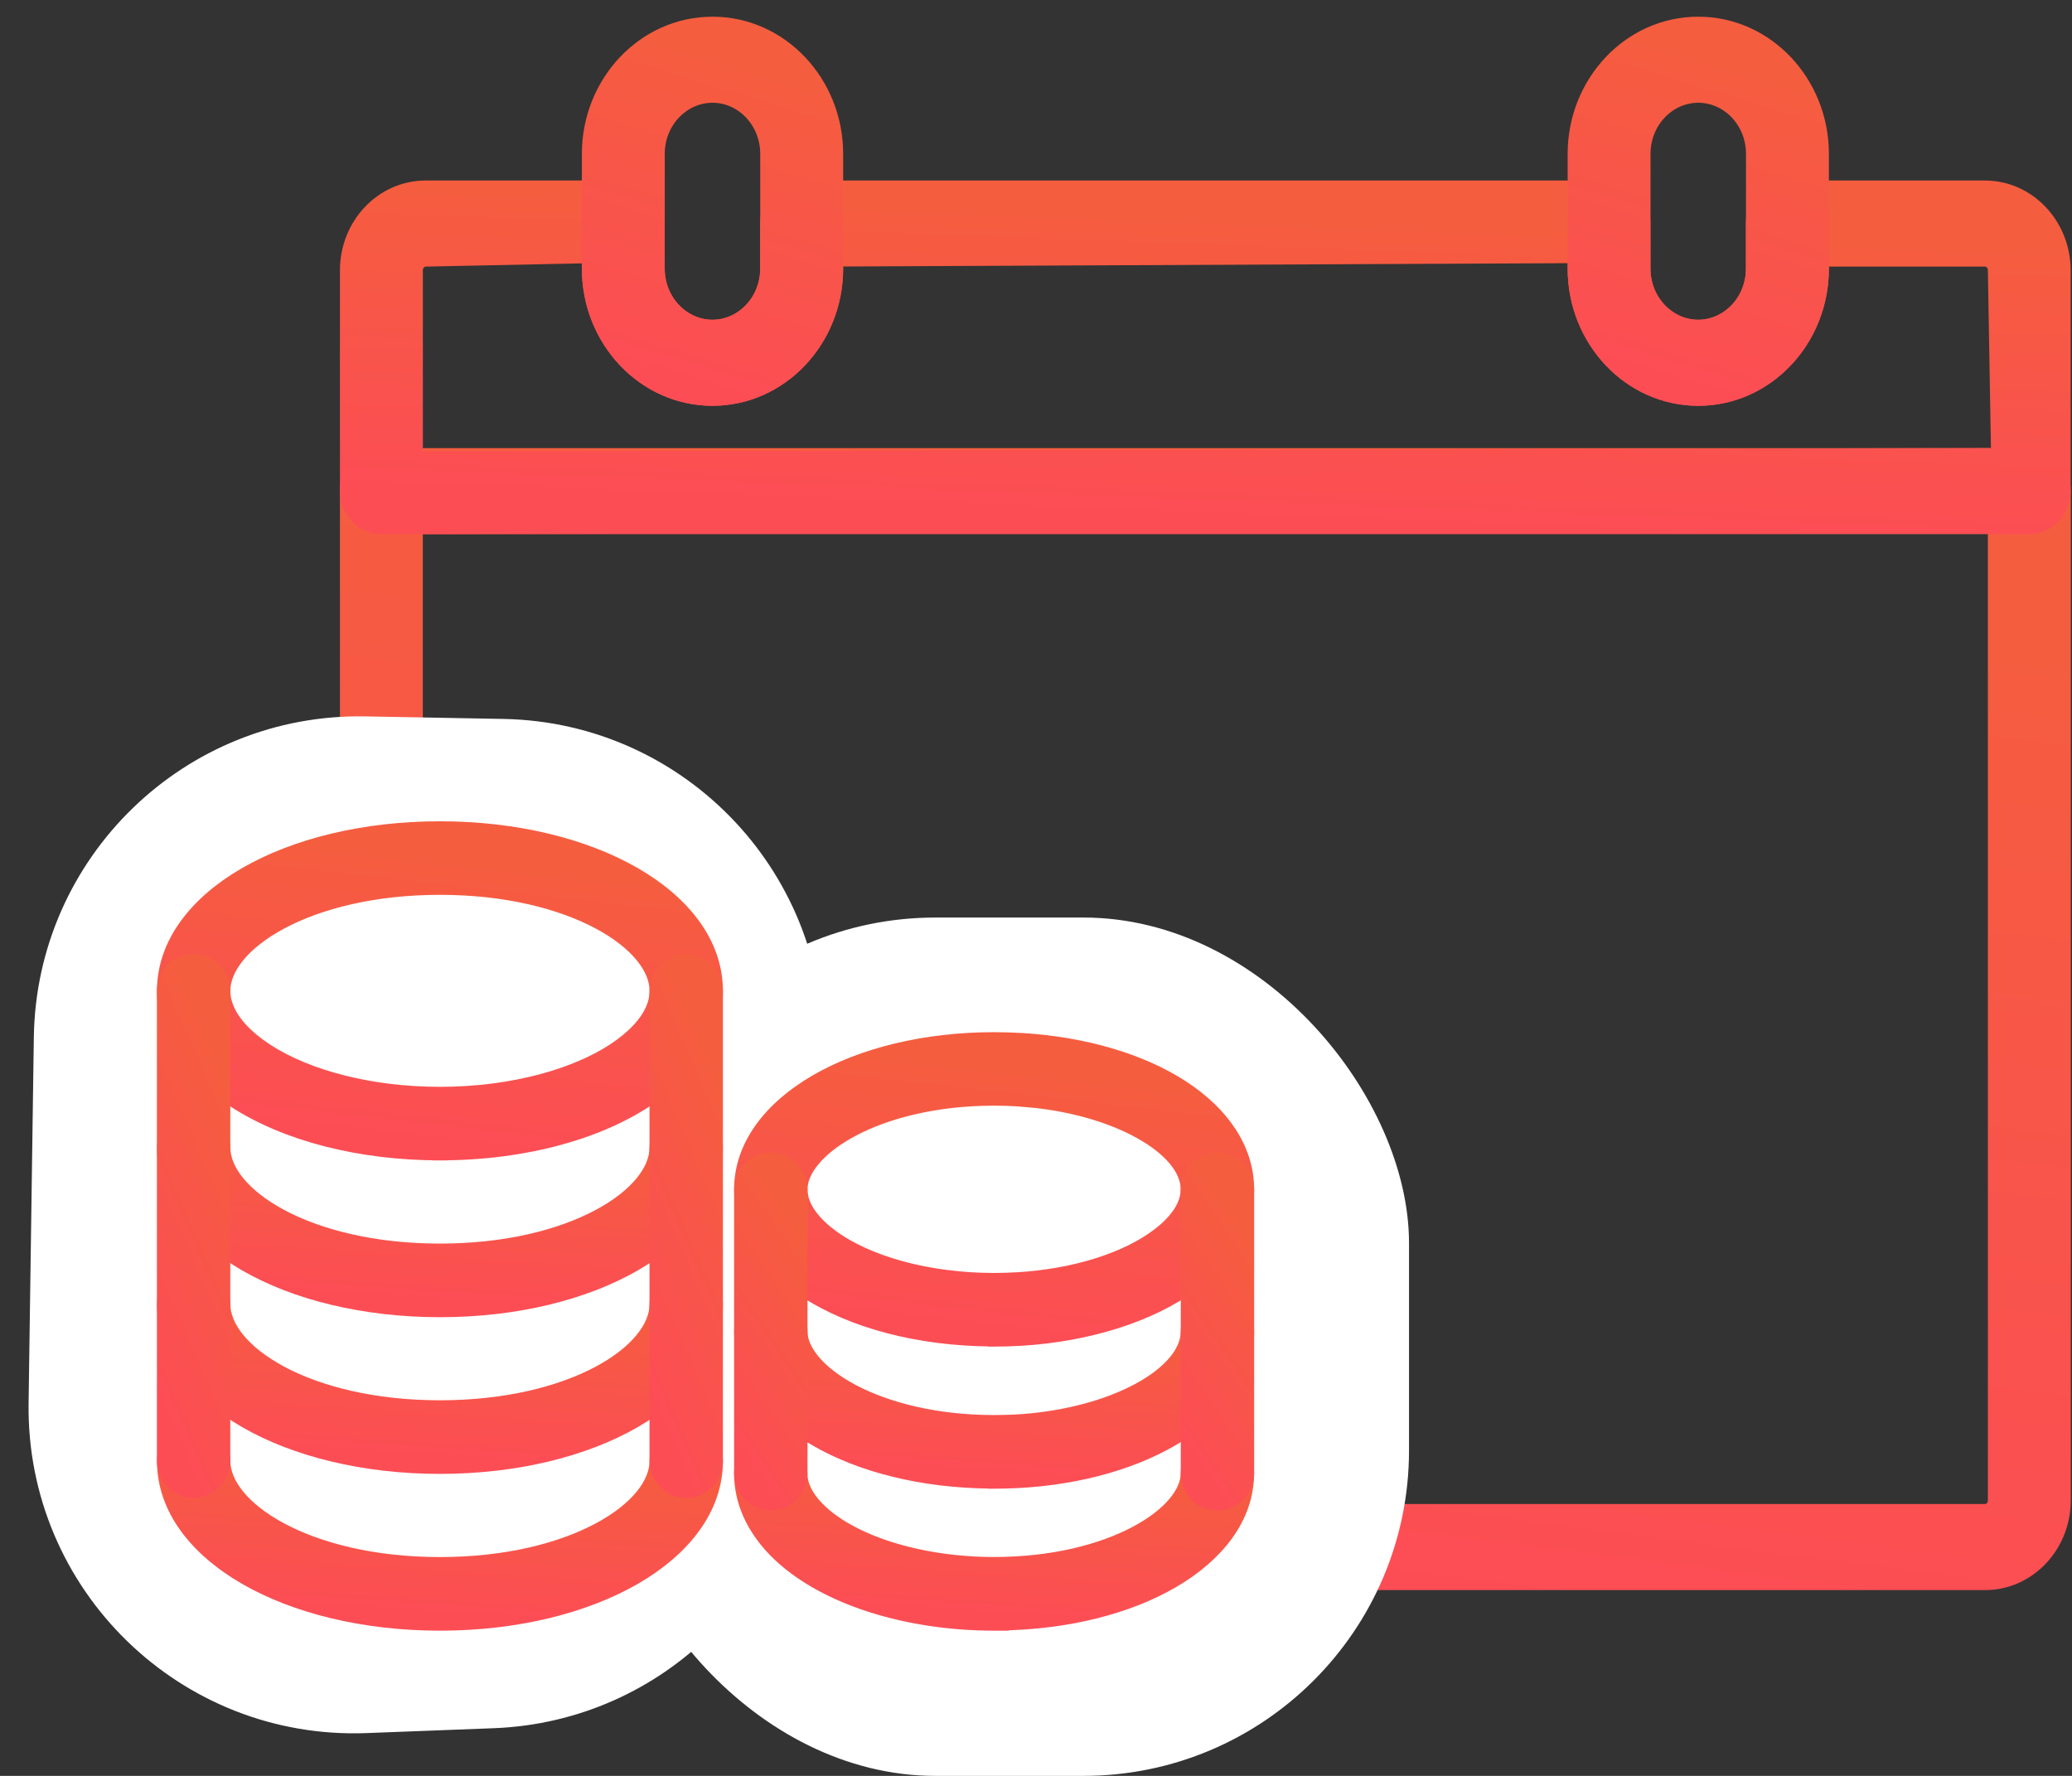 <svg width="70" height="60" viewBox="0 0 70 60" fill="none" xmlns="http://www.w3.org/2000/svg">
<rect x="0" y="0" width="70" height="60" fill="#333333" stroke="none"/>
<path d="M68.56 15.358C69.22 15.359 69.74 15.922 69.74 16.593V50.69C69.74 52.231 68.552 53.505 67.061 53.505H14.381C12.892 53.505 11.702 52.231 11.702 50.69V16.593C11.702 15.922 12.223 15.358 12.884 15.358H68.56ZM14.066 17.829V50.145L14.068 50.143V50.69C14.068 50.891 14.22 51.033 14.381 51.033H67.064C67.224 51.033 67.376 50.891 67.376 50.69V17.713L14.066 17.829Z" fill="url(#paint0_linear_1400_4271)" stroke="url(#paint1_linear_1400_4271)" stroke-width="0.436"/>
<path d="M21.057 6.317C21.718 6.317 22.237 6.881 22.237 7.552V9.076C22.237 10.158 23.069 11.021 24.068 11.021C25.067 11.021 25.899 10.158 25.899 9.076V7.552C25.9 6.881 26.419 6.317 27.08 6.317H54.358C55.019 6.318 55.539 6.881 55.539 7.552V9.076C55.539 10.158 56.371 11.021 57.37 11.021C58.369 11.02 59.2 10.158 59.2 9.076V7.552C59.2 6.881 59.721 6.317 60.382 6.317H67.058C68.546 6.318 69.736 7.591 69.736 9.133V16.591C69.736 17.261 69.216 17.828 68.555 17.828H12.884C12.222 17.828 11.702 17.264 11.702 16.591V9.133C11.702 7.591 12.89 6.317 14.381 6.317H21.057ZM61.569 9.076C61.569 11.5 59.698 13.492 57.374 13.492C55.05 13.492 53.179 11.5 53.179 9.076V8.673L28.207 8.787L28.261 9.029L28.266 9.053V9.076C28.266 11.5 26.395 13.492 24.07 13.492C21.746 13.492 19.875 11.5 19.875 9.076V8.676L14.386 8.789H14.381C14.22 8.789 14.069 8.932 14.068 9.133V15.471L67.483 15.354L67.376 9.137V9.133C67.376 8.932 67.224 8.789 67.064 8.789H61.512L61.565 9.029L61.569 9.053V9.076Z" fill="url(#paint2_linear_1400_4271)" stroke="url(#paint3_linear_1400_4271)" stroke-width="0.436"/>
<path d="M24.071 0.782C26.395 0.782 28.267 2.775 28.267 5.198V9.076C28.267 11.5 26.395 13.493 24.071 13.493C21.747 13.493 19.876 11.5 19.876 9.076V5.198C19.876 2.774 21.747 0.782 24.071 0.782ZM24.071 3.254C23.072 3.254 22.24 4.116 22.24 5.198V9.076C22.24 10.158 23.072 11.021 24.071 11.021C25.07 11.021 25.901 10.158 25.901 9.076V5.198C25.901 4.116 25.07 3.254 24.071 3.254Z" fill="url(#paint4_linear_1400_4271)" stroke="url(#paint5_linear_1400_4271)" stroke-width="0.436"/>
<path d="M57.374 0.782C59.698 0.782 61.569 2.775 61.569 5.198V9.076C61.569 11.5 59.698 13.493 57.374 13.493C55.05 13.493 53.179 11.5 53.179 9.076V5.198C53.179 2.774 55.05 0.782 57.374 0.782ZM57.374 3.254C56.375 3.254 55.543 4.116 55.543 5.198V9.076C55.543 10.158 56.375 11.021 57.374 11.021C58.373 11.021 59.204 10.158 59.204 9.076V5.198C59.204 4.116 58.373 3.254 57.374 3.254Z" fill="url(#paint6_linear_1400_4271)" stroke="url(#paint7_linear_1400_4271)" stroke-width="0.436"/>
<path d="M1.143 35.045C1.23 28.952 6.253 24.091 12.345 24.204L17.01 24.29C23.197 24.405 28.073 29.599 27.796 35.781L27.253 47.889C26.998 53.604 22.404 58.169 16.687 58.389L12.388 58.554C6.09 58.796 0.876 53.707 0.966 47.405L1.143 35.045Z" fill="white"/>
<rect x="20.602" y="31" width="27" height="29" rx="11" fill="white"/>
<path d="M14.862 27.998C17.436 27.998 19.747 28.579 21.422 29.546C23.093 30.51 24.172 31.885 24.172 33.476C24.172 34.783 23.456 35.975 22.164 36.926C20.398 38.227 17.733 38.954 14.862 38.954V38.955H14.86V38.954C12.169 38.954 9.661 38.312 7.902 37.162L7.561 36.926C6.269 35.975 5.553 34.783 5.553 33.476C5.553 31.885 6.632 30.51 8.303 29.546C9.978 28.579 12.288 27.998 14.862 27.998ZM14.862 29.983C12.628 29.983 10.775 30.461 9.489 31.148C8.187 31.843 7.532 32.714 7.532 33.476C7.532 34.247 8.147 34.895 8.732 35.324L9.002 35.511C10.402 36.419 12.558 36.97 14.862 36.97C17.32 36.97 19.609 36.342 20.995 35.324L21.215 35.152C21.725 34.729 22.195 34.151 22.195 33.476C22.195 32.714 21.541 31.843 20.238 31.148C18.953 30.461 17.099 29.983 14.865 29.983H14.862Z" fill="url(#paint8_linear_1400_4271)" stroke="url(#paint9_linear_1400_4271)" stroke-width="0.5"/>
<path d="M23.184 37.782C23.732 37.782 24.173 38.227 24.173 38.775C24.173 40.366 23.094 41.741 21.423 42.705C19.747 43.671 17.437 44.253 14.863 44.253C12.289 44.252 9.979 43.671 8.304 42.705C6.633 41.741 5.554 40.366 5.554 38.775C5.554 38.227 5.996 37.782 6.544 37.782C7.092 37.782 7.533 38.227 7.533 38.775C7.533 39.537 8.188 40.407 9.49 41.103C10.776 41.79 12.629 42.266 14.863 42.266C17.098 42.266 18.951 41.79 20.236 41.103C21.539 40.407 22.193 39.537 22.193 38.775C22.193 38.227 22.635 37.782 23.184 37.782Z" fill="url(#paint10_linear_1400_4271)" stroke="url(#paint11_linear_1400_4271)" stroke-width="0.5"/>
<path d="M23.184 43.076C23.732 43.076 24.173 43.521 24.173 44.069C24.173 45.66 23.094 47.035 21.423 47.999C19.747 48.965 17.437 49.547 14.863 49.547C12.289 49.547 9.979 48.965 8.304 47.999C6.633 47.035 5.554 45.66 5.554 44.069C5.554 43.521 5.996 43.076 6.544 43.076C7.092 43.076 7.533 43.521 7.533 44.069C7.533 44.831 8.188 45.702 9.49 46.398C10.776 47.084 12.629 47.56 14.863 47.56C17.098 47.56 18.951 47.084 20.236 46.398C21.539 45.702 22.193 44.831 22.193 44.069C22.193 43.521 22.635 43.076 23.184 43.076Z" fill="url(#paint12_linear_1400_4271)" stroke="url(#paint13_linear_1400_4271)" stroke-width="0.5"/>
<path d="M23.184 48.373C23.732 48.373 24.173 48.818 24.173 49.366C24.173 50.957 23.094 52.332 21.423 53.296C19.747 54.262 17.437 54.844 14.863 54.844C12.289 54.844 9.979 54.262 8.304 53.296C6.633 52.332 5.554 50.957 5.554 49.366C5.554 48.818 5.996 48.373 6.544 48.373C7.092 48.373 7.533 48.818 7.533 49.366C7.533 50.128 8.188 50.998 9.49 51.694C10.776 52.381 12.629 52.857 14.863 52.857C17.098 52.857 18.951 52.381 20.236 51.694C21.539 50.998 22.193 50.128 22.193 49.366C22.193 48.818 22.635 48.373 23.184 48.373Z" fill="url(#paint14_linear_1400_4271)" stroke="url(#paint15_linear_1400_4271)" stroke-width="0.5"/>
<path d="M6.541 32.483C7.089 32.483 7.53 32.928 7.53 33.476V49.365C7.53 49.913 7.089 50.358 6.541 50.358C5.993 50.358 5.551 49.913 5.551 49.365V33.476C5.551 32.928 5.993 32.483 6.541 32.483Z" fill="url(#paint16_linear_1400_4271)" stroke="url(#paint17_linear_1400_4271)" stroke-width="0.5"/>
<path d="M23.184 32.483C23.732 32.483 24.173 32.928 24.173 33.476V49.365C24.173 49.913 23.732 50.358 23.184 50.358C22.635 50.358 22.193 49.913 22.193 49.365V33.476C22.193 32.928 22.635 32.483 23.184 32.483Z" fill="url(#paint18_linear_1400_4271)" stroke="url(#paint19_linear_1400_4271)" stroke-width="0.5"/>
<path d="M33.584 35.123C33.88 35.123 34.181 35.133 34.502 35.15H34.504C36.675 35.282 38.565 35.86 39.92 36.738C41.273 37.616 42.119 38.816 42.119 40.185C42.119 41.402 41.455 42.507 40.259 43.387C38.853 44.421 36.756 45.08 34.507 45.218C34.178 45.238 33.877 45.246 33.586 45.246H33.482L33.477 45.241C31.061 45.224 28.809 44.64 27.222 43.602L26.908 43.385C25.715 42.505 25.051 41.4 25.051 40.185C25.051 38.712 26.044 37.441 27.575 36.552C29.111 35.66 31.228 35.123 33.584 35.123ZM33.584 37.106C31.613 37.106 29.953 37.538 28.795 38.15C28.216 38.457 27.769 38.805 27.471 39.16C27.172 39.515 27.03 39.865 27.03 40.182C27.03 40.838 27.561 41.399 28.08 41.783C29.318 42.695 31.373 43.258 33.584 43.258C33.838 43.258 34.101 43.25 34.387 43.233L34.742 43.207C36.507 43.049 38.074 42.53 39.087 41.783H39.088C39.606 41.402 40.138 40.841 40.138 40.182C40.138 39.515 39.574 38.805 38.511 38.22C37.596 37.715 36.364 37.336 34.984 37.183L34.385 37.131C34.104 37.114 33.84 37.106 33.584 37.106Z" fill="url(#paint20_linear_1400_4271)" stroke="url(#paint21_linear_1400_4271)" stroke-width="0.5"/>
<path d="M26.041 43.99C26.589 43.99 27.03 44.435 27.03 44.983C27.03 45.3 27.172 45.65 27.471 46.005C27.769 46.36 28.216 46.708 28.795 47.015C29.953 47.628 31.613 48.059 33.584 48.059C33.802 48.059 34.021 48.051 34.242 48.044L34.552 48.025C36.088 47.91 37.466 47.52 38.472 46.977C39.561 46.39 40.14 45.67 40.14 44.985C40.14 44.437 40.582 43.993 41.13 43.993C41.678 43.993 42.119 44.437 42.119 44.985C42.119 46.363 41.232 47.576 39.843 48.459C38.45 49.344 36.52 49.921 34.336 50.029H34.334C34.086 50.039 33.835 50.047 33.586 50.047H33.482L33.478 50.043C31.163 50.027 29.087 49.496 27.574 48.617C26.043 47.728 25.051 46.457 25.051 44.983C25.051 44.435 25.493 43.99 26.041 43.99Z" fill="url(#paint22_linear_1400_4271)" stroke="url(#paint23_linear_1400_4271)" stroke-width="0.5"/>
<path d="M41.128 48.789C41.676 48.789 42.117 49.234 42.117 49.782C42.117 51.254 41.124 52.525 39.593 53.414C38.111 54.274 36.09 54.8 33.834 54.837V54.844H33.584C30.644 54.844 27.888 53.975 26.346 52.517L26.2 52.374C25.458 51.616 25.049 50.718 25.049 49.784C25.049 49.236 25.491 48.792 26.039 48.792C26.587 48.792 27.028 49.236 27.028 49.784C27.028 50.165 27.207 50.569 27.612 50.98L27.613 50.981C28.154 51.534 29.006 52.004 30.053 52.336C31.097 52.667 32.319 52.855 33.584 52.855C35.555 52.855 37.215 52.425 38.373 51.812C39.552 51.189 40.138 50.423 40.138 49.782C40.138 49.234 40.58 48.789 41.128 48.789Z" fill="url(#paint24_linear_1400_4271)" stroke="url(#paint25_linear_1400_4271)" stroke-width="0.5"/>
<path d="M26.041 39.19C26.589 39.19 27.03 39.635 27.03 40.183V49.785C27.03 50.333 26.589 50.778 26.041 50.778C25.493 50.778 25.051 50.333 25.051 49.785V40.183C25.051 39.635 25.493 39.19 26.041 39.19Z" fill="url(#paint26_linear_1400_4271)" stroke="url(#paint27_linear_1400_4271)" stroke-width="0.5"/>
<path d="M41.131 39.19C41.679 39.19 42.12 39.635 42.12 40.183V49.785C42.12 50.333 41.679 50.778 41.131 50.778C40.583 50.778 40.141 50.333 40.141 49.785V40.183C40.141 39.635 40.583 39.19 41.131 39.19Z" fill="url(#paint28_linear_1400_4271)" stroke="url(#paint29_linear_1400_4271)" stroke-width="0.5"/>
<defs>
<linearGradient id="paint0_linear_1400_4271" x1="50.842" y1="19.458" x2="46.411" y2="54.017" gradientUnits="userSpaceOnUse">
<stop stop-color="#F55D3F"/>
<stop offset="1" stop-color="#FC4D55"/>
</linearGradient>
<linearGradient id="paint1_linear_1400_4271" x1="50.842" y1="19.458" x2="46.411" y2="54.017" gradientUnits="userSpaceOnUse">
<stop stop-color="#F55D3F"/>
<stop offset="1" stop-color="#FC4D55"/>
</linearGradient>
<linearGradient id="paint2_linear_1400_4271" x1="50.839" y1="7.675" x2="50.451" y2="17.977" gradientUnits="userSpaceOnUse">
<stop stop-color="#F55D3F"/>
<stop offset="1" stop-color="#FC4D55"/>
</linearGradient>
<linearGradient id="paint3_linear_1400_4271" x1="50.839" y1="7.675" x2="50.451" y2="17.977" gradientUnits="userSpaceOnUse">
<stop stop-color="#F55D3F"/>
<stop offset="1" stop-color="#FC4D55"/>
</linearGradient>
<linearGradient id="paint4_linear_1400_4271" x1="25.469" y1="2.264" x2="22.302" y2="12.74" gradientUnits="userSpaceOnUse">
<stop stop-color="#F55D3F"/>
<stop offset="1" stop-color="#FC4D55"/>
</linearGradient>
<linearGradient id="paint5_linear_1400_4271" x1="25.469" y1="2.264" x2="22.302" y2="12.74" gradientUnits="userSpaceOnUse">
<stop stop-color="#F55D3F"/>
<stop offset="1" stop-color="#FC4D55"/>
</linearGradient>
<linearGradient id="paint6_linear_1400_4271" x1="58.771" y1="2.264" x2="55.605" y2="12.74" gradientUnits="userSpaceOnUse">
<stop stop-color="#F55D3F"/>
<stop offset="1" stop-color="#FC4D55"/>
</linearGradient>
<linearGradient id="paint7_linear_1400_4271" x1="58.771" y1="2.264" x2="55.605" y2="12.74" gradientUnits="userSpaceOnUse">
<stop stop-color="#F55D3F"/>
<stop offset="1" stop-color="#FC4D55"/>
</linearGradient>
<linearGradient id="paint8_linear_1400_4271" x1="18.046" y1="29.325" x2="16.959" y2="38.942" gradientUnits="userSpaceOnUse">
<stop stop-color="#F55D3F"/>
<stop offset="1" stop-color="#FC4D55"/>
</linearGradient>
<linearGradient id="paint9_linear_1400_4271" x1="18.046" y1="29.325" x2="16.959" y2="38.942" gradientUnits="userSpaceOnUse">
<stop stop-color="#F55D3F"/>
<stop offset="1" stop-color="#FC4D55"/>
</linearGradient>
<linearGradient id="paint10_linear_1400_4271" x1="18.047" y1="38.647" x2="17.69" y2="44.185" gradientUnits="userSpaceOnUse">
<stop stop-color="#F55D3F"/>
<stop offset="1" stop-color="#FC4D55"/>
</linearGradient>
<linearGradient id="paint11_linear_1400_4271" x1="18.047" y1="38.647" x2="17.69" y2="44.185" gradientUnits="userSpaceOnUse">
<stop stop-color="#F55D3F"/>
<stop offset="1" stop-color="#FC4D55"/>
</linearGradient>
<linearGradient id="paint12_linear_1400_4271" x1="18.047" y1="43.941" x2="17.69" y2="49.479" gradientUnits="userSpaceOnUse">
<stop stop-color="#F55D3F"/>
<stop offset="1" stop-color="#FC4D55"/>
</linearGradient>
<linearGradient id="paint13_linear_1400_4271" x1="18.047" y1="43.941" x2="17.69" y2="49.479" gradientUnits="userSpaceOnUse">
<stop stop-color="#F55D3F"/>
<stop offset="1" stop-color="#FC4D55"/>
</linearGradient>
<linearGradient id="paint14_linear_1400_4271" x1="18.047" y1="49.237" x2="17.69" y2="54.776" gradientUnits="userSpaceOnUse">
<stop stop-color="#F55D3F"/>
<stop offset="1" stop-color="#FC4D55"/>
</linearGradient>
<linearGradient id="paint15_linear_1400_4271" x1="18.047" y1="49.237" x2="17.69" y2="54.776" gradientUnits="userSpaceOnUse">
<stop stop-color="#F55D3F"/>
<stop offset="1" stop-color="#FC4D55"/>
</linearGradient>
<linearGradient id="paint16_linear_1400_4271" x1="6.801" y1="34.521" x2="0.883" y2="37.094" gradientUnits="userSpaceOnUse">
<stop stop-color="#F55D3F"/>
<stop offset="1" stop-color="#FC4D55"/>
</linearGradient>
<linearGradient id="paint17_linear_1400_4271" x1="6.801" y1="34.521" x2="0.883" y2="37.094" gradientUnits="userSpaceOnUse">
<stop stop-color="#F55D3F"/>
<stop offset="1" stop-color="#FC4D55"/>
</linearGradient>
<linearGradient id="paint18_linear_1400_4271" x1="23.443" y1="34.521" x2="17.525" y2="37.094" gradientUnits="userSpaceOnUse">
<stop stop-color="#F55D3F"/>
<stop offset="1" stop-color="#FC4D55"/>
</linearGradient>
<linearGradient id="paint19_linear_1400_4271" x1="23.443" y1="34.521" x2="17.525" y2="37.094" gradientUnits="userSpaceOnUse">
<stop stop-color="#F55D3F"/>
<stop offset="1" stop-color="#FC4D55"/>
</linearGradient>
<linearGradient id="paint20_linear_1400_4271" x1="36.496" y1="36.364" x2="35.489" y2="45.212" gradientUnits="userSpaceOnUse">
<stop stop-color="#F55D3F"/>
<stop offset="1" stop-color="#FC4D55"/>
</linearGradient>
<linearGradient id="paint21_linear_1400_4271" x1="36.496" y1="36.364" x2="35.489" y2="45.212" gradientUnits="userSpaceOnUse">
<stop stop-color="#F55D3F"/>
<stop offset="1" stop-color="#FC4D55"/>
</linearGradient>
<linearGradient id="paint22_linear_1400_4271" x1="36.496" y1="44.812" x2="36.157" y2="49.966" gradientUnits="userSpaceOnUse">
<stop stop-color="#F55D3F"/>
<stop offset="1" stop-color="#FC4D55"/>
</linearGradient>
<linearGradient id="paint23_linear_1400_4271" x1="36.496" y1="44.812" x2="36.157" y2="49.966" gradientUnits="userSpaceOnUse">
<stop stop-color="#F55D3F"/>
<stop offset="1" stop-color="#FC4D55"/>
</linearGradient>
<linearGradient id="paint24_linear_1400_4271" x1="36.494" y1="49.611" x2="36.156" y2="54.762" gradientUnits="userSpaceOnUse">
<stop stop-color="#F55D3F"/>
<stop offset="1" stop-color="#FC4D55"/>
</linearGradient>
<linearGradient id="paint25_linear_1400_4271" x1="36.494" y1="49.611" x2="36.156" y2="54.762" gradientUnits="userSpaceOnUse">
<stop stop-color="#F55D3F"/>
<stop offset="1" stop-color="#FC4D55"/>
</linearGradient>
<linearGradient id="paint26_linear_1400_4271" x1="26.3" y1="40.581" x2="21.494" y2="43.855" gradientUnits="userSpaceOnUse">
<stop stop-color="#F55D3F"/>
<stop offset="1" stop-color="#FC4D55"/>
</linearGradient>
<linearGradient id="paint27_linear_1400_4271" x1="26.3" y1="40.581" x2="21.494" y2="43.855" gradientUnits="userSpaceOnUse">
<stop stop-color="#F55D3F"/>
<stop offset="1" stop-color="#FC4D55"/>
</linearGradient>
<linearGradient id="paint28_linear_1400_4271" x1="41.39" y1="40.581" x2="36.584" y2="43.855" gradientUnits="userSpaceOnUse">
<stop stop-color="#F55D3F"/>
<stop offset="1" stop-color="#FC4D55"/>
</linearGradient>
<linearGradient id="paint29_linear_1400_4271" x1="41.39" y1="40.581" x2="36.584" y2="43.855" gradientUnits="userSpaceOnUse">
<stop stop-color="#F55D3F"/>
<stop offset="1" stop-color="#FC4D55"/>
</linearGradient>
</defs>
</svg>
